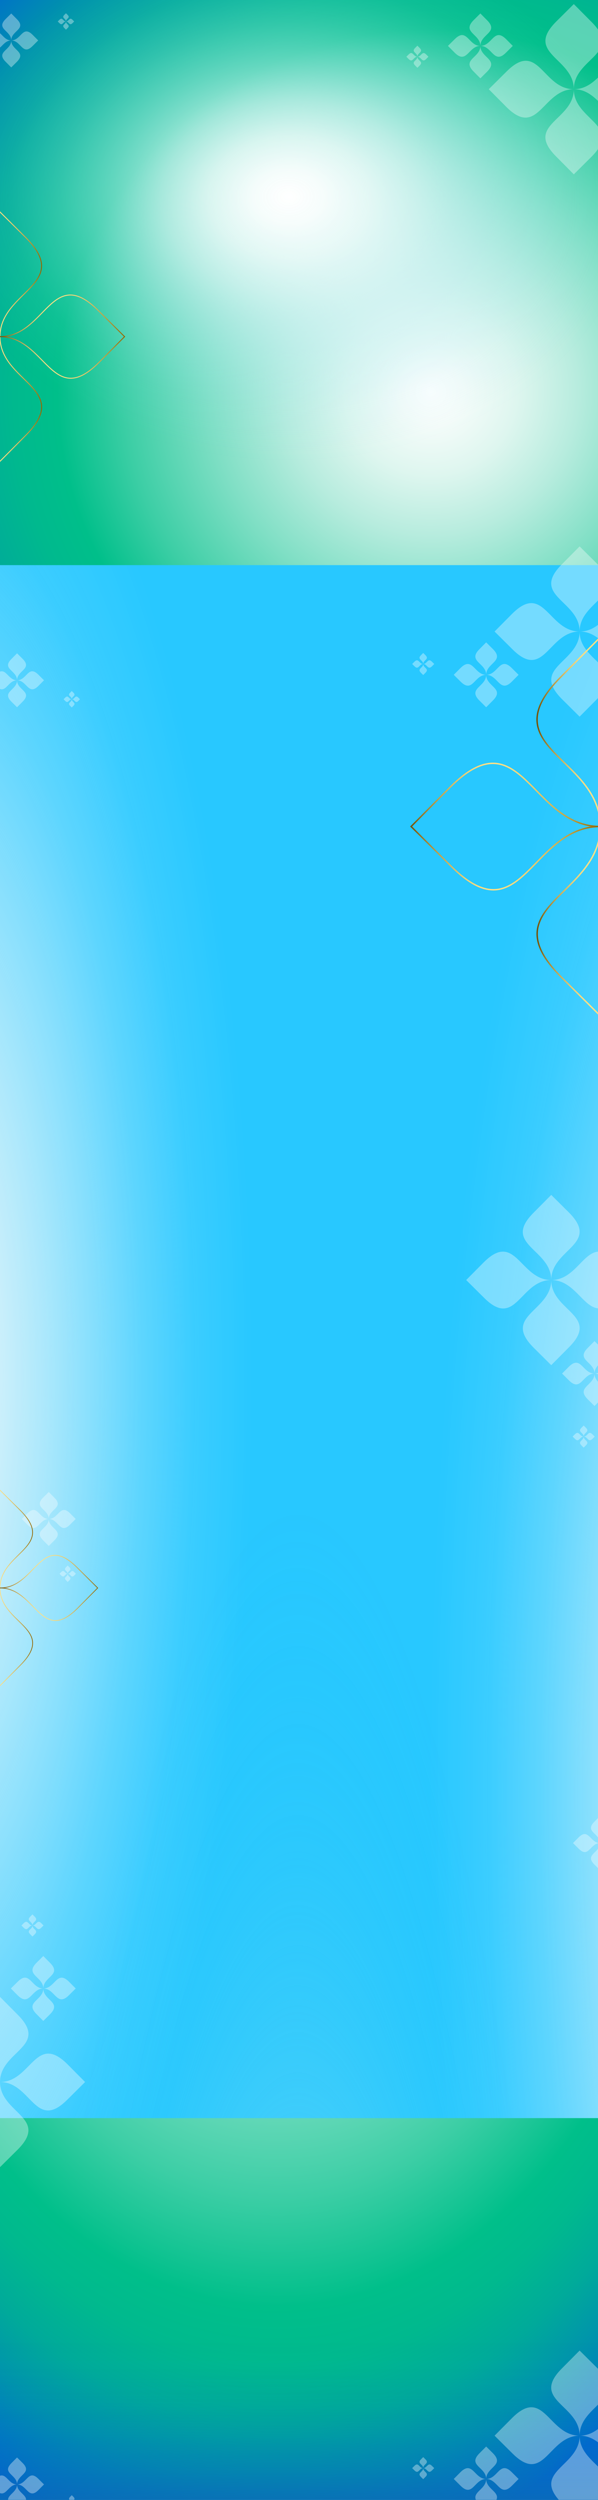 <?xml version="1.0" encoding="UTF-8"?>
<svg xmlns="http://www.w3.org/2000/svg" xmlns:xlink="http://www.w3.org/1999/xlink" viewBox="0 0 1920 8019.9">
  <rect x="0" y="0" width="1920" height="8019.9" fill="#333333" stroke="none"/>
  <defs>
    <style>
      .cls-1 {
        stroke: url(#linear-gradient-14);
      }

      .cls-1, .cls-2, .cls-3, .cls-4 {
        stroke-width: 2.35px;
      }

      .cls-1, .cls-2, .cls-3, .cls-4, .cls-5, .cls-6, .cls-7, .cls-8, .cls-9, .cls-10, .cls-11, .cls-12 {
        fill: none;
      }

      .cls-1, .cls-2, .cls-3, .cls-4, .cls-6, .cls-7, .cls-8, .cls-9, .cls-10, .cls-11, .cls-12 {
        stroke-miterlimit: 10;
      }

      .cls-2 {
        stroke: url(#linear-gradient-15);
      }

      .cls-3 {
        stroke: url(#linear-gradient-12);
      }

      .cls-4 {
        stroke: url(#linear-gradient-13);
      }

      .cls-13 {
        fill: url(#linear-gradient-4);
        mix-blend-mode: multiply;
      }

      .cls-13, .cls-5, .cls-14, .cls-15, .cls-16, .cls-17, .cls-18, .cls-19, .cls-20, .cls-21, .cls-22, .cls-23, .cls-24 {
        stroke-width: 0px;
      }

      .cls-25 {
        mask: url(#mask);
      }

      .cls-14 {
        fill: url(#linear-gradient);
      }

      .cls-14, .cls-15, .cls-19, .cls-20, .cls-21 {
        mix-blend-mode: lighten;
      }

      .cls-6 {
        stroke: url(#linear-gradient-10);
      }

      .cls-6, .cls-7, .cls-8 {
        stroke-width: 4.56px;
      }

      .cls-7 {
        stroke: url(#linear-gradient-11);
      }

      .cls-15 {
        fill: url(#radial-gradient);
      }

      .cls-26 {
        clip-path: url(#clippath-1);
      }

      .cls-27 {
        clip-path: url(#clippath-2);
      }

      .cls-16 {
        fill: #28c8ff;
      }

      .cls-8 {
        stroke: url(#linear-gradient-9);
      }

      .cls-17 {
        fill: url(#radial-gradient-4);
      }

      .cls-18 {
        fill: url(#radial-gradient-5);
      }

      .cls-9 {
        stroke: url(#linear-gradient-7);
      }

      .cls-9, .cls-10, .cls-11, .cls-12 {
        stroke-width: 3px;
      }

      .cls-10 {
        stroke: url(#linear-gradient-6);
      }

      .cls-11 {
        stroke: url(#linear-gradient-5);
      }

      .cls-12 {
        stroke: url(#linear-gradient-8);
      }

      .cls-19 {
        fill: url(#radial-gradient-3);
      }

      .cls-20 {
        fill: url(#radial-gradient-6);
      }

      .cls-21 {
        fill: url(#radial-gradient-2);
      }

      .cls-28 {
        opacity: .5;
      }

      .cls-22 {
        fill: url(#linear-gradient-2);
      }

      .cls-23 {
        fill: url(#linear-gradient-3);
      }

      .cls-29 {
        isolation: isolate;
      }

      .cls-24 {
        fill: #fff;
      }

      .cls-30 {
        mask: url(#mask-1);
      }

      .cls-31 {
        mix-blend-mode: soft-light;
        opacity: .7;
      }
    </style>
    <linearGradient id="linear-gradient" x1="960.44" y1="1016.78" x2="960.44" y2="91.75" gradientTransform="translate(1920.87 1003.03) rotate(-180)" gradientUnits="userSpaceOnUse">
      <stop offset="0" stop-color="#ebf7fa" stop-opacity="0"/>
      <stop offset=".1" stop-color="rgba(219, 243, 248, .06)" stop-opacity=".06"/>
      <stop offset=".3" stop-color="rgba(180, 233, 245, .23)" stop-opacity=".23"/>
      <stop offset=".57" stop-color="rgba(116, 217, 240, .5)" stop-opacity=".5"/>
      <stop offset=".9" stop-color="rgba(29, 196, 233, .88)" stop-opacity=".88"/>
      <stop offset="1" stop-color="#00bde7"/>
    </linearGradient>
    <clipPath id="clippath-1">
      <rect class="cls-5" x="-6.44" y="-7.15" width="1933.75" height="8049.43" transform="translate(1920.87 8035.13) rotate(180)"/>
    </clipPath>
    <radialGradient id="radial-gradient" cx="1005.82" cy="1648.01" fx="1005.82" fy="1648.01" r="1053.28" gradientTransform="translate(-49.34 294.08) scale(1 7.37)" gradientUnits="userSpaceOnUse">
      <stop offset=".21" stop-color="#ebf7fa"/>
      <stop offset=".29" stop-color="rgba(230, 245, 249, .98)" stop-opacity=".98"/>
      <stop offset=".39" stop-color="rgba(216, 242, 248, .92)" stop-opacity=".92"/>
      <stop offset=".5" stop-color="rgba(193, 236, 246, .82)" stop-opacity=".82"/>
      <stop offset=".61" stop-color="rgba(161, 228, 244, .69)" stop-opacity=".69"/>
      <stop offset=".73" stop-color="rgba(120, 218, 240, .51)" stop-opacity=".51"/>
      <stop offset=".85" stop-color="rgba(70, 206, 236, .3)" stop-opacity=".3"/>
      <stop offset=".97" stop-color="rgba(12, 192, 232, .05)" stop-opacity=".05"/>
      <stop offset="1" stop-color="#00bde7" stop-opacity="0"/>
    </radialGradient>
    <radialGradient id="radial-gradient-2" cx="2388.05" cy="-319" fx="2388.05" fy="-319" r="1091.47" gradientTransform="translate(48.26 7049.63) scale(1.01 4.07)" gradientUnits="userSpaceOnUse">
      <stop offset="0" stop-color="#ebf7fa"/>
      <stop offset=".1" stop-color="rgba(235, 247, 250, .98)" stop-opacity=".98"/>
      <stop offset=".23" stop-color="rgba(236, 247, 250, .92)" stop-opacity=".92"/>
      <stop offset=".37" stop-color="rgba(238, 248, 250, .82)" stop-opacity=".82"/>
      <stop offset=".51" stop-color="rgba(241, 249, 251, .69)" stop-opacity=".69"/>
      <stop offset=".66" stop-color="rgba(244, 250, 252, .51)" stop-opacity=".51"/>
      <stop offset=".81" stop-color="rgba(248, 252, 253, .3)" stop-opacity=".3"/>
      <stop offset=".97" stop-color="rgba(253, 254, 254, .05)" stop-opacity=".05"/>
      <stop offset="1" stop-color="#fff" stop-opacity="0"/>
    </radialGradient>
    <radialGradient id="radial-gradient-3" cx="-218.8" cy="639.38" fx="-218.8" fy="639.38" r="1100.83" gradientTransform="translate(-49.34 2361.17) scale(1 3.22)" xlink:href="#radial-gradient-2"/>
    <linearGradient id="linear-gradient-2" x1="961.35" y1="1812.95" x2="961.35" y2="-18.21" gradientUnits="userSpaceOnUse">
      <stop offset="0" stop-color="#000"/>
      <stop offset=".04" stop-color="#0b0b0b"/>
      <stop offset=".1" stop-color="#2a2a2a"/>
      <stop offset=".19" stop-color="#5c5c5c"/>
      <stop offset=".3" stop-color="#a2a2a2"/>
      <stop offset=".42" stop-color="#f9f9f9"/>
      <stop offset=".43" stop-color="#fff"/>
    </linearGradient>
    <mask id="mask" x="-35.35" y="-435.35" width="2037.02" height="2283.65" maskUnits="userSpaceOnUse">
      <rect class="cls-22" x="-21.61" y="-18.21" width="1965.91" height="1831.16"/>
    </mask>
    <radialGradient id="radial-gradient-4" cx="-4353.74" cy="1681.88" fx="-4353.74" fy="1681.88" r="1967.1" gradientTransform="translate(4936.51 -1475.45) scale(1 .97)" gradientUnits="userSpaceOnUse">
      <stop offset="0" stop-color="#fff"/>
      <stop offset=".05" stop-color="#f6fcfa"/>
      <stop offset=".14" stop-color="#def6ef"/>
      <stop offset=".24" stop-color="#b7ecde"/>
      <stop offset=".36" stop-color="#80dfc5"/>
      <stop offset=".5" stop-color="#3ccea5"/>
      <stop offset=".61" stop-color="#00bf8a"/>
      <stop offset=".68" stop-color="#00b98e"/>
      <stop offset=".78" stop-color="#00aa9a"/>
      <stop offset=".88" stop-color="#0092ad"/>
      <stop offset=".98" stop-color="#0070c9"/>
      <stop offset="1" stop-color="#0069cf"/>
    </radialGradient>
    <linearGradient id="linear-gradient-3" x1="-6630.73" y1="-2101.84" x2="-6630.73" y2="-4435.36" gradientTransform="translate(7595.76 11230.45)" xlink:href="#linear-gradient-2"/>
    <mask id="mask-1" x="-75.29" y="4554.87" width="2037.02" height="4573.74" maskUnits="userSpaceOnUse">
      <rect class="cls-23" x="-17.93" y="6795.09" width="1965.91" height="2333.52" transform="translate(1930.06 15923.7) rotate(180)"/>
    </mask>
    <radialGradient id="radial-gradient-5" cx="3585.82" cy="2177.58" fx="3585.82" fy="2177.58" r="1967.1" gradientTransform="translate(-2695.51 2109.08) scale(1 1.48)" gradientUnits="userSpaceOnUse">
      <stop offset="0" stop-color="#fff"/>
      <stop offset=".06" stop-color="#f6fcfa"/>
      <stop offset=".16" stop-color="#def6ef"/>
      <stop offset=".28" stop-color="#b7ecde"/>
      <stop offset=".43" stop-color="#80dfc5"/>
      <stop offset=".59" stop-color="#3ccea5"/>
      <stop offset=".71" stop-color="#00bf8a"/>
      <stop offset=".77" stop-color="#00b98e"/>
      <stop offset=".84" stop-color="#00aa9a"/>
      <stop offset=".91" stop-color="#0092ad"/>
      <stop offset=".99" stop-color="#0070c9"/>
      <stop offset="1" stop-color="#0069cf"/>
    </radialGradient>
    <linearGradient id="linear-gradient-4" x1="-5309.14" y1="-4485.84" x2="-5309.14" y2="-3838.21" gradientTransform="translate(-4345.39 3583.36) rotate(-180)" gradientUnits="userSpaceOnUse">
      <stop offset="0" stop-color="#0e6bb3"/>
      <stop offset=".04" stop-color="rgba(12, 106, 181, .92)" stop-opacity=".92"/>
      <stop offset=".22" stop-color="rgba(9, 106, 188, .64)" stop-opacity=".64"/>
      <stop offset=".39" stop-color="rgba(5, 105, 195, .41)" stop-opacity=".41"/>
      <stop offset=".56" stop-color="rgba(3, 105, 200, .23)" stop-opacity=".23"/>
      <stop offset=".72" stop-color="rgba(1, 105, 204, .1)" stop-opacity=".1"/>
      <stop offset=".87" stop-color="rgba(0, 105, 206, .03)" stop-opacity=".03"/>
      <stop offset="1" stop-color="#0069cf" stop-opacity="0"/>
    </linearGradient>
    <radialGradient id="radial-gradient-6" cx="927.08" cy="633.58" fx="927.08" fy="633.58" r="1129.62" gradientTransform="translate(0 150.06) scale(1 .76)" gradientUnits="userSpaceOnUse">
      <stop offset="0" stop-color="#fff"/>
      <stop offset=".1" stop-color="rgba(251, 254, 254, .98)" stop-opacity=".98"/>
      <stop offset=".23" stop-color="rgba(243, 252, 253, .92)" stop-opacity=".92"/>
      <stop offset=".36" stop-color="rgba(228, 248, 251, .83)" stop-opacity=".83"/>
      <stop offset=".5" stop-color="rgba(207, 243, 248, .69)" stop-opacity=".69"/>
      <stop offset=".65" stop-color="rgba(181, 237, 245, .52)" stop-opacity=".52"/>
      <stop offset=".8" stop-color="rgba(148, 229, 241, .31)" stop-opacity=".31"/>
      <stop offset=".96" stop-color="rgba(111, 220, 236, .07)" stop-opacity=".07"/>
      <stop offset="1" stop-color="#64daeb" stop-opacity="0"/>
    </radialGradient>
    <clipPath id="clippath-2">
      <rect class="cls-5" x="-6.44" y="-45.52" width="1933.75" height="809.93" transform="translate(1920.87 718.89) rotate(180)"/>
    </clipPath>
    <linearGradient id="linear-gradient-5" x1="-135.15" y1="878.96" x2="134.96" y2="878.96" gradientUnits="userSpaceOnUse">
      <stop offset="0" stop-color="#724e02"/>
      <stop offset=".06" stop-color="#977525"/>
      <stop offset=".14" stop-color="#bc9b47"/>
      <stop offset=".22" stop-color="#d9b962"/>
      <stop offset=".29" stop-color="#eecf76"/>
      <stop offset=".36" stop-color="#fadc82"/>
      <stop offset=".43" stop-color="#ffe186"/>
      <stop offset=".52" stop-color="#fbdd81"/>
      <stop offset=".62" stop-color="#f0d174"/>
      <stop offset=".72" stop-color="#dfbd5f"/>
      <stop offset=".83" stop-color="#c6a241"/>
      <stop offset=".93" stop-color="#a77f1b"/>
      <stop offset="1" stop-color="#906600"/>
    </linearGradient>
    <linearGradient id="linear-gradient-6" x1="-134.96" y1="1281.04" x2="135.15" y2="1281.04" xlink:href="#linear-gradient-5"/>
    <linearGradient id="linear-gradient-7" x1="-402.08" y1="1080.09" x2="0" y2="1080.09" xlink:href="#linear-gradient-5"/>
    <linearGradient id="linear-gradient-8" x1="0" y1="1079.91" x2="402.08" y2="1079.91" xlink:href="#linear-gradient-5"/>
    <linearGradient id="linear-gradient-9" x1="1722.09" y1="2346.27" x2="2132.25" y2="2346.27" xlink:href="#linear-gradient-5"/>
    <linearGradient id="linear-gradient-10" x1="1722.38" y1="2956.82" x2="2132.53" y2="2956.82" xlink:href="#linear-gradient-5"/>
    <linearGradient id="linear-gradient-11" x1="1316.76" y1="2651.69" x2="1927.31" y2="2651.69" xlink:href="#linear-gradient-5"/>
    <linearGradient id="linear-gradient-12" x1="-105.97" y1="4936.7" x2="105.82" y2="4936.7" xlink:href="#linear-gradient-5"/>
    <linearGradient id="linear-gradient-13" x1="-105.82" y1="5251.96" x2="105.97" y2="5251.96" xlink:href="#linear-gradient-5"/>
    <linearGradient id="linear-gradient-14" x1="-315.25" y1="5094.4" x2="0" y2="5094.4" xlink:href="#linear-gradient-5"/>
    <linearGradient id="linear-gradient-15" x1="0" y1="5094.26" x2="315.25" y2="5094.26" xlink:href="#linear-gradient-5"/>
  </defs>
  <g class="cls-29">
    <g id="Layer_1" data-name="Layer 1">
      <g>
        <rect class="cls-16" x="-6.44" y="-7.15" width="1933.75" height="8049.13" transform="translate(1920.87 8034.83) rotate(180)"/>
        <rect class="cls-14" x="-6.44" y="-7.15" width="1933.75" height="1017.33" transform="translate(1920.87 1003.03) rotate(180)"/>
      </g>
      <g class="cls-26">
        <g>
          <ellipse class="cls-15" cx="956.48" cy="12440.31" rx="1053.28" ry="7762.91"/>
          <ellipse class="cls-21" cx="2462.01" cy="5750.2" rx="1103.22" ry="4446.01"/>
          <ellipse class="cls-19" cx="-268.14" cy="4422.65" rx="1100.83" ry="3549.27"/>
        </g>
      </g>
      <g class="cls-25">
        <rect class="cls-17" x="-35.35" y="-435.35" width="2037.02" height="2283.65" transform="translate(1966.31 1412.96) rotate(180)"/>
      </g>
      <g class="cls-30">
        <rect class="cls-18" x="-75.29" y="4554.87" width="2037.02" height="3487.12"/>
      </g>
      <rect class="cls-13" x="-19.52" y="7410.06" width="1966.53" height="632.22"/>
      <g class="cls-31">
        <g class="cls-28">
          <path class="cls-24" d="M1860.99,2025.99c0-100.32,159.43-114.1,56.54-216.99l-56.54-56.11-56.69,57.12c-102.89,102.89,56.69,115.66,56.69,215.98Z"/>
          <path class="cls-24" d="M1860.99,2025.99c0,100.32-159.43,114.1-56.54,216.99l56.54,56.11,56.69-57.12c102.89-102.89-56.69-115.66-56.69-215.98Z"/>
          <path class="cls-24" d="M1860.99,2025.99c-100.32,0-114.1-159.43-216.99-56.54l-56.11,56.54,57.12,56.69c102.89,102.89,115.66-56.69,215.98-56.69Z"/>
          <path class="cls-24" d="M1860.99,2025.99c100.32,0,114.1,159.43,216.99,56.54l56.11-56.54-57.12-56.69c-102.89-102.89-115.66,56.69-215.98,56.69Z"/>
        </g>
        <g class="cls-28">
          <path class="cls-24" d="M1560.95,2164.89c0-38.24,60.77-43.49,21.55-82.71l-21.55-21.39-21.61,21.77c-39.22,39.22,21.61,44.08,21.61,82.32Z"/>
          <path class="cls-24" d="M1560.95,2164.89c0,38.24-60.77,43.49-21.55,82.71l21.55,21.39,21.61-21.77c39.22-39.22-21.61-44.08-21.61-82.32Z"/>
          <path class="cls-24" d="M1560.95,2164.89c-38.24,0-43.49-60.77-82.71-21.55l-21.39,21.55,21.77,21.61c39.22,39.22,44.08-21.61,82.32-21.61Z"/>
          <path class="cls-24" d="M1560.95,2164.89c38.24,0,43.49,60.77,82.71,21.55l21.39-21.55-21.77-21.61c-39.22-39.22-44.08,21.61-82.32,21.61Z"/>
        </g>
        <g class="cls-28">
          <path class="cls-24" d="M1358.78,2130.15c0-13.02,20.7-14.81,7.34-28.17l-7.34-7.28-7.36,7.42c-13.36,13.36,7.36,15.02,7.36,28.04Z"/>
          <path class="cls-24" d="M1358.78,2130.15c0,13.02-20.7,14.81-7.34,28.17l7.34,7.28,7.36-7.42c13.36-13.36-7.36-15.02-7.36-28.04Z"/>
          <path class="cls-24" d="M1358.78,2130.15c-13.02,0-14.81-20.7-28.17-7.34l-7.28,7.34,7.42,7.36c13.36,13.36,15.02-7.36,28.04-7.36Z"/>
          <path class="cls-24" d="M1358.78,2130.15c13.02,0,14.81,20.7,28.17,7.34l7.28-7.34-7.42-7.36c-13.36-13.36-15.02,7.36-28.04,7.36Z"/>
        </g>
        <g class="cls-28">
          <path class="cls-24" d="M230.43,2243.3c0-9.69,15.39-11.02,5.46-20.95l-5.46-5.42-5.47,5.52c-9.93,9.93,5.47,11.17,5.47,20.85Z"/>
          <path class="cls-24" d="M230.43,2243.3c0,9.69-15.39,11.02-5.46,20.95l5.46,5.42,5.47-5.52c9.93-9.93-5.47-11.17-5.47-20.85Z"/>
          <path class="cls-24" d="M230.43,2243.3c-9.69,0-11.02-15.39-20.95-5.46l-5.42,5.46,5.52,5.47c9.93,9.93,11.17-5.47,20.85-5.47Z"/>
          <path class="cls-24" d="M230.43,2243.3c9.69,0,11.02,15.39,20.95,5.46l5.42-5.46-5.52-5.47c-9.93-9.93-11.17,5.47-20.85,5.47Z"/>
        </g>
        <g class="cls-28">
          <path class="cls-24" d="M54.73,2182.43c0-31.79,50.53-36.16,17.92-68.77l-17.92-17.78-17.97,18.1c-32.61,32.61,17.97,36.66,17.97,68.45Z"/>
          <path class="cls-24" d="M54.73,2182.43c0,31.79-50.53,36.16-17.92,68.77l17.92,17.78,17.97-18.1c32.61-32.61-17.97-36.66-17.97-68.45Z"/>
          <path class="cls-24" d="M54.73,2182.43c-31.79,0-36.16-50.53-68.77-17.92l-17.78,17.92,18.1,17.97c32.61,32.61,36.66-17.97,68.45-17.97Z"/>
          <path class="cls-24" d="M54.73,2182.43c31.79,0,36.16,50.53,68.77,17.92l17.78-17.92-18.1-17.97c-32.61-32.61-36.66,17.97-68.45,17.97Z"/>
        </g>
      </g>
      <g class="cls-31">
        <g class="cls-28">
          <path class="cls-24" d="M1769.85,4106.47c-100.32,0-114.1-159.43-216.99-56.54l-56.11,56.54,57.12,56.69c102.89,102.89,115.66-56.69,215.98-56.69Z"/>
          <path class="cls-24" d="M1769.85,4106.47c100.32,0,114.1,159.43,216.99,56.54l56.11-56.54-57.12-56.69c-102.89-102.89-115.66,56.69-215.98,56.69Z"/>
          <path class="cls-24" d="M1769.85,4106.47c0,100.32-159.43,114.1-56.54,216.99l56.54,56.11,56.69-57.12c102.89-102.89-56.69-115.66-56.69-215.98Z"/>
          <path class="cls-24" d="M1769.85,4106.47c0-100.32,159.43-114.1,56.54-216.99l-56.54-56.11-56.69,57.12c-102.89,102.89,56.69,115.66,56.69,215.98Z"/>
        </g>
        <g class="cls-28">
          <path class="cls-24" d="M1908.76,4406.51c-38.24,0-43.49-60.77-82.71-21.55l-21.39,21.55,21.77,21.61c39.22,39.22,44.08-21.61,82.32-21.61Z"/>
          <path class="cls-24" d="M1908.76,4406.51c38.24,0,43.49,60.77,82.71,21.55l21.39-21.55-21.77-21.61c-39.22-39.22-44.08,21.61-82.32,21.61Z"/>
          <path class="cls-24" d="M1908.76,4406.51c0,38.24-60.77,43.49-21.55,82.71l21.55,21.39,21.61-21.77c39.22-39.22-21.61-44.08-21.61-82.32Z"/>
          <path class="cls-24" d="M1908.76,4406.51c0-38.24,60.77-43.49,21.55-82.71l-21.55-21.39-21.61,21.77c-39.22,39.22,21.61,44.08,21.61,82.32Z"/>
        </g>
        <g class="cls-28">
          <path class="cls-24" d="M1874.02,4608.68c-13.02,0-14.81-20.7-28.17-7.34l-7.28,7.34,7.42,7.36c13.36,13.36,15.02-7.36,28.04-7.36Z"/>
          <path class="cls-24" d="M1874.02,4608.68c13.02,0,14.81,20.7,28.17,7.34l7.28-7.34-7.42-7.36c-13.36-13.36-15.02,7.36-28.04,7.36Z"/>
          <path class="cls-24" d="M1874.02,4608.68c0,13.02-20.7,14.81-7.34,28.17l7.34,7.28,7.36-7.42c13.36-13.36-7.36-15.02-7.36-28.04Z"/>
          <path class="cls-24" d="M1874.02,4608.68c0-13.02,20.7-14.81,7.34-28.17l-7.34-7.28-7.36,7.42c-13.36,13.36,7.36,15.02,7.36,28.04Z"/>
        </g>
        <g class="cls-28">
          <path class="cls-24" d="M1926.3,5912.72c-31.79,0-36.16-50.53-68.77-17.92l-17.78,17.92,18.1,17.97c32.61,32.61,36.66-17.97,68.45-17.97Z"/>
          <path class="cls-24" d="M1926.3,5912.72c0,31.79-50.53,36.16-17.92,68.77l17.92,17.78,17.97-18.1c32.61-32.61-17.97-36.66-17.97-68.45Z"/>
          <path class="cls-24" d="M1926.3,5912.72c0-31.79,50.53-36.16,17.92-68.77l-17.92-17.78-17.97,18.1c-32.61,32.61,17.97,36.66,17.97,68.45Z"/>
        </g>
      </g>
      <g class="cls-31">
        <g class="cls-28">
          <path class="cls-24" d="M.09,6679.3c-100.32,0-114.1,159.43-216.99,56.54l-56.11-56.54,57.12-56.69c102.89-102.89,115.66,56.69,215.98,56.69Z"/>
          <path class="cls-24" d="M.09,6679.3c100.32,0,114.1-159.43,216.99-56.54l56.11,56.54-57.12,56.69c-102.89,102.89-115.66-56.69-215.98-56.69Z"/>
          <path class="cls-24" d="M.09,6679.3c0-100.32-159.43-114.1-56.54-216.99L.09,6406.2l56.69,57.12c102.89,102.89-56.69,115.66-56.69,215.98Z"/>
          <path class="cls-24" d="M.09,6679.3c0,100.32,159.43,114.1,56.54,216.99L.09,6952.4l-56.69-57.12c-102.89-102.89,56.69-115.66,56.69-215.98Z"/>
        </g>
        <g class="cls-28">
          <path class="cls-24" d="M139,6379.26c-38.24,0-43.49,60.77-82.71,21.55l-21.39-21.55,21.77-21.61c39.22-39.22,44.08,21.61,82.32,21.61Z"/>
          <path class="cls-24" d="M139,6379.26c38.24,0,43.49-60.77,82.71-21.55l21.39,21.55-21.77,21.61c-39.22,39.22-44.08-21.61-82.32-21.61Z"/>
          <path class="cls-24" d="M139,6379.26c0-38.24-60.77-43.49-21.55-82.71l21.55-21.39,21.61,21.77c39.22,39.22-21.61,44.08-21.61,82.32Z"/>
          <path class="cls-24" d="M139,6379.26c0,38.24,60.77,43.49,21.55,82.71l-21.55,21.39-21.61-21.77c-39.22-39.22,21.61-44.08,21.61-82.32Z"/>
        </g>
        <g class="cls-28">
          <path class="cls-24" d="M104.26,6177.09c-13.02,0-14.81,20.7-28.17,7.34l-7.28-7.34,7.42-7.36c13.36-13.36,15.02,7.36,28.04,7.36Z"/>
          <path class="cls-24" d="M104.26,6177.09c13.02,0,14.81-20.7,28.17-7.34l7.28,7.34-7.42,7.36c-13.36,13.36-15.02-7.36-28.04-7.36Z"/>
          <path class="cls-24" d="M104.26,6177.09c0-13.02-20.7-14.81-7.34-28.17l7.34-7.28,7.36,7.42c13.36,13.36-7.36,15.02-7.36,28.04Z"/>
          <path class="cls-24" d="M104.26,6177.09c0,13.02,20.7,14.81,7.34,28.17l-7.34,7.28-7.36-7.42c-13.36-13.36,7.36-15.02,7.36-28.04Z"/>
        </g>
        <g class="cls-28">
          <path class="cls-24" d="M217.4,5048.75c-9.69,0-11.02,15.39-20.95,5.46l-5.42-5.46,5.52-5.47c9.93-9.93,11.17,5.47,20.85,5.47Z"/>
          <path class="cls-24" d="M217.4,5048.75c9.69,0,11.02-15.39,20.95-5.46l5.42,5.46-5.52,5.47c-9.93,9.93-11.17-5.47-20.85-5.47Z"/>
          <path class="cls-24" d="M217.4,5048.75c0-9.69-15.39-11.02-5.46-20.95l5.46-5.42,5.47,5.52c9.93,9.93-5.47,11.17-5.47,20.85Z"/>
          <path class="cls-24" d="M217.4,5048.75c0,9.69,15.39,11.02,5.46,20.95l-5.46,5.42-5.47-5.52c-9.93-9.93,5.47-11.17,5.47-20.85Z"/>
        </g>
        <g class="cls-28">
          <path class="cls-24" d="M156.54,4873.04c-31.79,0-36.16,50.53-68.77,17.92l-17.78-17.92,18.1-17.97c32.61-32.61,36.66,17.97,68.45,17.97Z"/>
          <path class="cls-24" d="M156.54,4873.04c31.79,0,36.16-50.53,68.77-17.92l17.78,17.92-18.1,17.97c-32.61,32.61-36.66-17.97-68.45-17.97Z"/>
          <path class="cls-24" d="M156.54,4873.04c0-31.79-50.53-36.16-17.92-68.77l17.92-17.78,17.97,18.1c32.61,32.61-17.97,36.66-17.97,68.45Z"/>
          <path class="cls-24" d="M156.54,4873.04c0,31.79,50.53,36.16,17.92,68.77l-17.92,17.78-17.97-18.1c-32.61-32.61,17.97-36.66,17.97-68.45Z"/>
        </g>
      </g>
      <g class="cls-31">
        <g class="cls-28">
          <path class="cls-24" d="M1860.99,7813.86c0-100.32,159.43-114.1,56.54-216.99l-56.54-56.11-56.69,57.12c-102.89,102.89,56.69,115.66,56.69,215.98Z"/>
          <path class="cls-24" d="M1860.99,7813.86c0,100.32-159.43,114.1-56.54,216.99l56.54,56.11,56.69-57.12c102.89-102.89-56.69-115.66-56.69-215.98Z"/>
          <path class="cls-24" d="M1860.99,7813.86c-100.32,0-114.1-159.43-216.99-56.54l-56.11,56.54,57.12,56.69c102.89,102.89,115.66-56.69,215.98-56.69Z"/>
          <path class="cls-24" d="M1860.99,7813.86c100.32,0,114.1,159.43,216.99,56.54l56.11-56.54-57.12-56.69c-102.89-102.89-115.66,56.69-215.98,56.69Z"/>
        </g>
        <g class="cls-28">
          <path class="cls-24" d="M1560.95,7952.76c0-38.24,60.77-43.49,21.55-82.71l-21.55-21.39-21.61,21.77c-39.22,39.22,21.61,44.08,21.61,82.32Z"/>
          <path class="cls-24" d="M1560.95,7952.76c0,38.24-60.77,43.49-21.55,82.71l21.55,21.39,21.61-21.77c39.22-39.22-21.61-44.08-21.61-82.32Z"/>
          <path class="cls-24" d="M1560.95,7952.76c-38.24,0-43.49-60.77-82.71-21.55l-21.39,21.55,21.77,21.61c39.22,39.22,44.08-21.61,82.32-21.61Z"/>
          <path class="cls-24" d="M1560.95,7952.76c38.24,0,43.49,60.77,82.71,21.55l21.39-21.55-21.77-21.61c-39.22-39.22-44.08,21.61-82.32,21.61Z"/>
        </g>
        <g class="cls-28">
          <path class="cls-24" d="M1358.78,7918.02c0-13.02,20.7-14.81,7.34-28.17l-7.34-7.28-7.36,7.42c-13.36,13.36,7.36,15.02,7.36,28.04Z"/>
          <path class="cls-24" d="M1358.78,7918.02c0,13.02-20.7,14.81-7.34,28.17l7.34,7.28,7.36-7.42c13.36-13.36-7.36-15.02-7.36-28.04Z"/>
          <path class="cls-24" d="M1358.78,7918.02c-13.02,0-14.81-20.7-28.17-7.34l-7.28,7.34,7.42,7.36c13.36,13.36,15.02-7.36,28.04-7.36Z"/>
          <path class="cls-24" d="M1358.78,7918.02c13.02,0,14.81,20.7,28.17,7.34l7.28-7.34-7.42-7.36c-13.36-13.36-15.02,7.36-28.04,7.36Z"/>
        </g>
        <g class="cls-28">
          <path class="cls-24" d="M230.43,8031.17c0-9.69,15.39-11.02,5.46-20.95l-5.46-5.42-5.47,5.52c-9.93,9.93,5.47,11.17,5.47,20.85Z"/>
        </g>
        <g class="cls-28">
          <path class="cls-24" d="M54.73,7970.3c0-31.79,50.53-36.16,17.92-68.77l-17.92-17.78-17.97,18.1c-32.61,32.61,17.97,36.66,17.97,68.45Z"/>
          <path class="cls-24" d="M54.73,7970.3c0,31.79-50.53,36.16-17.92,68.77l17.92,17.78,17.97-18.1c32.61-32.61-17.97-36.66-17.97-68.45Z"/>
          <path class="cls-24" d="M54.73,7970.3c-31.79,0-36.16-50.53-68.77-17.92l-17.78,17.92,18.1,17.97c32.61,32.61,36.66-17.97,68.45-17.97Z"/>
          <path class="cls-24" d="M54.73,7970.3c31.79,0,36.16,50.53,68.77,17.92l17.78-17.92-18.1-17.97c-32.61-32.61-36.66,17.97-68.45,17.97Z"/>
        </g>
      </g>
      <ellipse class="cls-20" cx="927.08" cy="633.58" rx="1129.62" ry="862.07"/>
      <g class="cls-27">
        <g class="cls-31">
          <g class="cls-28">
            <path class="cls-24" d="M1842.34,286.2c0,100.32,159.43,114.1,56.54,216.99l-56.54,56.11-56.69-57.12c-102.89-102.89,56.69-115.66,56.69-215.98Z"/>
            <path class="cls-24" d="M1842.34,286.2c0-100.32-159.43-114.1-56.54-216.99l56.54-56.11,56.69,57.12c102.89,102.89-56.69,115.66-56.69,215.98Z"/>
            <path class="cls-24" d="M1842.34,286.2c-100.32,0-114.1,159.43-216.99,56.54l-56.11-56.54,57.12-56.69c102.89-102.89,115.66,56.69,215.98,56.69Z"/>
            <path class="cls-24" d="M1842.34,286.2c100.32,0,114.1-159.43,216.99-56.54l56.11,56.54-57.12,56.69c-102.89,102.89-115.66-56.69-215.98-56.69Z"/>
          </g>
          <g class="cls-28">
            <path class="cls-24" d="M1542.3,147.29c0,38.24,60.77,43.49,21.55,82.71l-21.55,21.39-21.61-21.77c-39.22-39.22,21.61-44.08,21.61-82.32Z"/>
            <path class="cls-24" d="M1542.3,147.29c0-38.24-60.77-43.49-21.55-82.71l21.55-21.39,21.61,21.77c39.22,39.22-21.61,44.08-21.61,82.32Z"/>
            <path class="cls-24" d="M1542.3,147.29c-38.24,0-43.49,60.77-82.71,21.55l-21.39-21.55,21.77-21.61c39.22-39.22,44.08,21.61,82.32,21.61Z"/>
            <path class="cls-24" d="M1542.3,147.29c38.24,0,43.49-60.77,82.71-21.55l21.39,21.55-21.77,21.61c-39.22,39.22-44.08-21.61-82.32-21.61Z"/>
          </g>
          <g class="cls-28">
            <path class="cls-24" d="M1340.13,182.03c0,13.02,20.7,14.81,7.34,28.17l-7.34,7.28-7.36-7.42c-13.36-13.36,7.36-15.02,7.36-28.04Z"/>
            <path class="cls-24" d="M1340.13,182.03c0-13.02-20.7-14.81-7.34-28.17l7.34-7.28,7.36,7.42c13.36,13.36-7.36,15.02-7.36,28.04Z"/>
            <path class="cls-24" d="M1340.13,182.03c-13.02,0-14.81,20.7-28.17,7.34l-7.28-7.34,7.42-7.36c13.36-13.36,15.02,7.36,28.04,7.36Z"/>
            <path class="cls-24" d="M1340.13,182.03c13.02,0,14.81-20.7,28.17-7.34l7.28,7.34-7.42,7.36c-13.36,13.36-15.02-7.36-28.04-7.36Z"/>
          </g>
          <g class="cls-28">
            <path class="cls-24" d="M211.79,68.89c0,9.69,15.39,11.02,5.46,20.95l-5.46,5.42-5.47-5.52c-9.93-9.93,5.47-11.17,5.47-20.85Z"/>
            <path class="cls-24" d="M211.79,68.89c0-9.69-15.39-11.02-5.46-20.95l5.46-5.42,5.47,5.52c9.93,9.93-5.47,11.17-5.47,20.85Z"/>
            <path class="cls-24" d="M211.79,68.89c-9.69,0-11.02,15.39-20.95,5.46l-5.42-5.46,5.52-5.47c9.93-9.93,11.17,5.47,20.85,5.47Z"/>
            <path class="cls-24" d="M211.79,68.89c9.69,0,11.02-15.39,20.95-5.46l5.42,5.46-5.52,5.47c-9.93,9.93-11.17-5.47-20.85-5.47Z"/>
          </g>
          <g class="cls-28">
            <path class="cls-24" d="M36.08,129.75c0,31.79,50.53,36.16,17.92,68.77l-17.92,17.78-17.97-18.1c-32.61-32.61,17.97-36.66,17.97-68.45Z"/>
            <path class="cls-24" d="M36.08,129.75c0-31.79-50.53-36.16-17.92-68.77l17.92-17.78,17.97,18.1c32.61,32.61-17.97,36.66-17.97,68.45Z"/>
            <path class="cls-24" d="M36.08,129.75c-31.79,0-36.16,50.53-68.77,17.92l-17.78-17.92,18.1-17.97C.24,79.18,4.29,129.75,36.08,129.75Z"/>
            <path class="cls-24" d="M36.08,129.75c31.79,0,36.16-50.53,68.77-17.92l17.78,17.92-18.1,17.97c-32.61,32.61-36.66-17.97-68.45-17.97Z"/>
          </g>
        </g>
      </g>
      <g>
        <path class="cls-11" d="M0,1080C0,933.08,233.49,912.91,82.8,762.22L0,680.04l-83.02,83.65C-233.71,914.38,0,933.08,0,1080Z"/>
        <path class="cls-10" d="M0,1080C0,1226.92-233.49,1247.09-82.8,1397.78L0,1479.96l83.02-83.65C233.71,1245.62,0,1226.92,0,1080Z"/>
        <path class="cls-9" d="M0,1080c-146.92,0-167.09-233.49-317.78-82.8l-82.18,82.8,83.65,83.02C-165.62,1313.71-146.92,1080,0,1080Z"/>
        <path class="cls-12" d="M0,1080c146.92,0,167.09,233.49,317.78,82.8l82.18-82.8-83.65-83.02C165.62,846.29,146.92,1080,0,1080Z"/>
      </g>
      <g>
        <path class="cls-8" d="M1927.31,2651.54c0-223.1,354.55-253.73,125.74-482.54l-125.74-124.78-126.07,127.02c-228.81,228.81,126.07,257.21,126.07,480.31Z"/>
        <path class="cls-6" d="M1927.31,2651.54c0,223.1-354.55,253.73-125.74,482.54l125.74,124.78,126.07-127.02c228.81-228.81-126.07-257.21-126.07-480.31Z"/>
        <path class="cls-7" d="M1927.31,2651.54c-223.1,0-253.73-354.55-482.54-125.74l-124.78,125.74,127.02,126.07c228.81,228.81,257.21-126.07,480.31-126.07Z"/>
      </g>
      <g>
        <path class="cls-3" d="M0,5094.33C0,4979.13,183.07,4963.32,64.92,4845.17L0,4780.74l-65.1,65.59C-183.24,4964.47,0,4979.13,0,5094.33Z"/>
        <path class="cls-4" d="M0,5094.33C0,5209.53-183.07,5225.34-64.92,5343.49L0,5407.92l65.1-65.59C183.24,5224.19,0,5209.53,0,5094.33Z"/>
        <path class="cls-1" d="M0,5094.33c-115.2,0-131.01-183.07-249.16-64.92l-64.43,64.92,65.59,65.1C-129.86,5277.57-115.2,5094.33,0,5094.33Z"/>
        <path class="cls-2" d="M0,5094.33c115.2,0,131.01,183.07,249.16,64.92l64.43-64.92-65.59-65.1C129.86,4911.09,115.2,5094.33,0,5094.33Z"/>
      </g>
    </g>
  </g>
</svg>